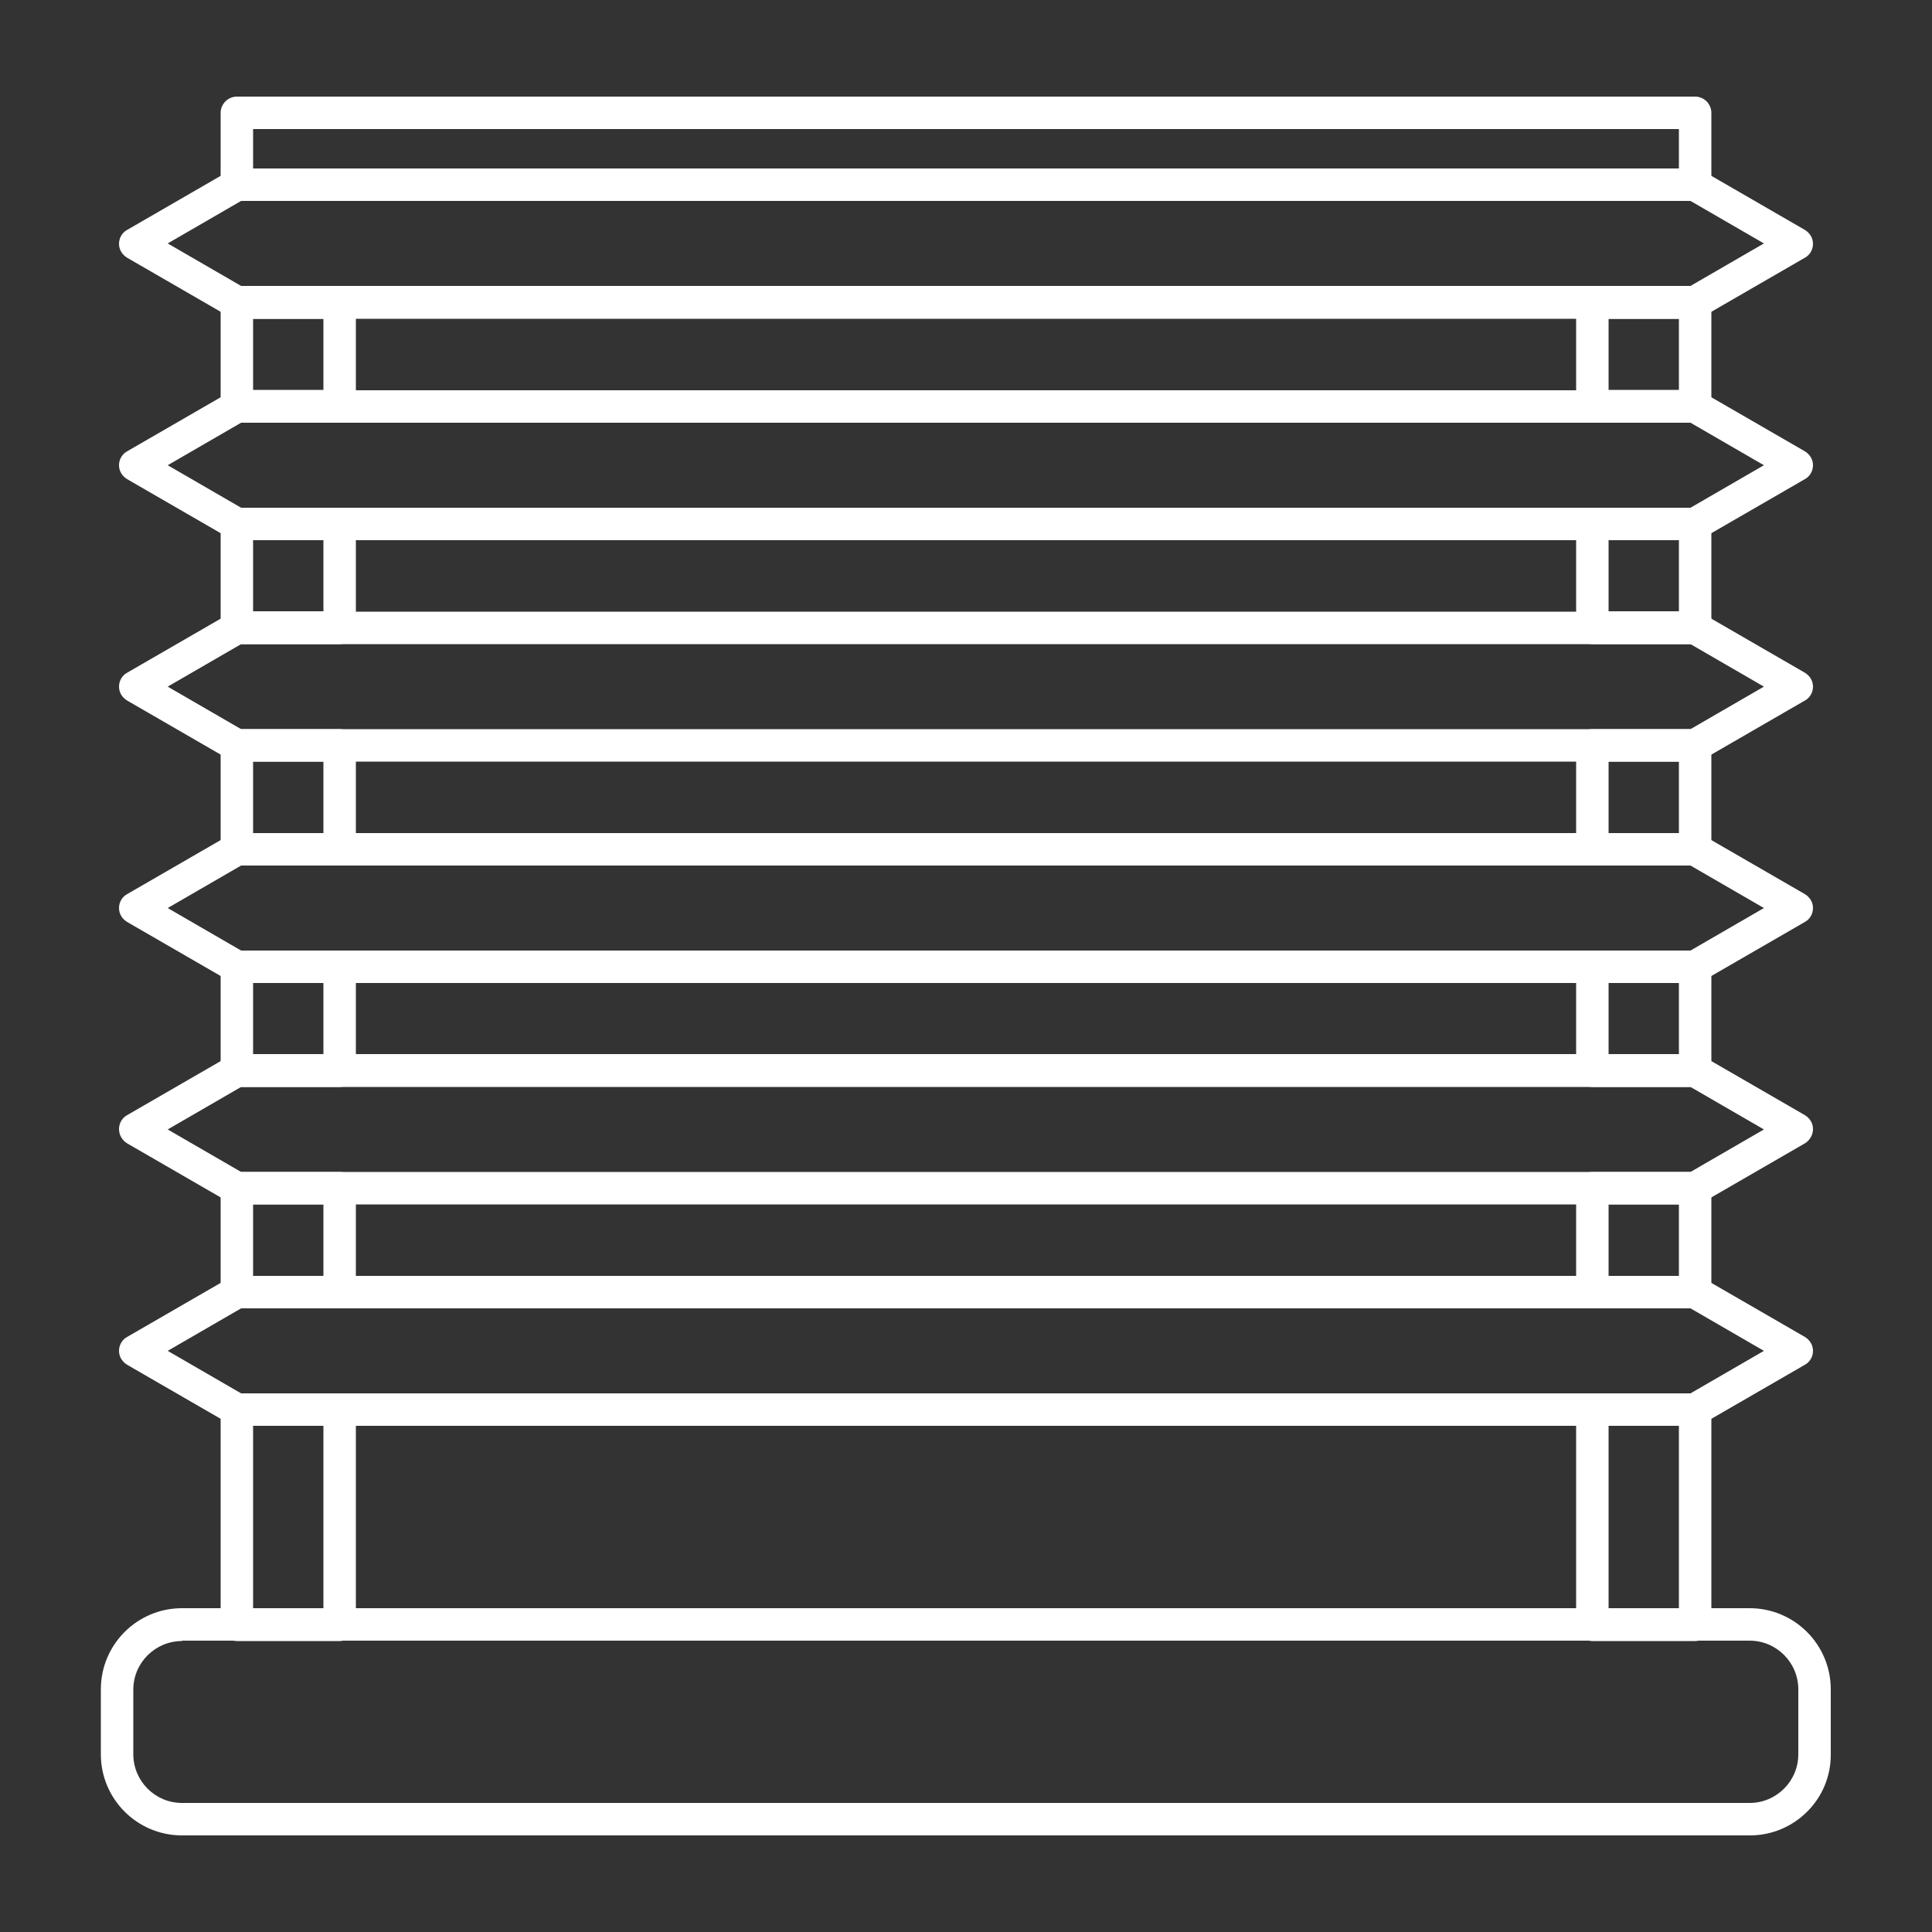 <svg xmlns="http://www.w3.org/2000/svg" xmlns:xlink="http://www.w3.org/1999/xlink" id="Layer_1" x="0px" y="0px" viewBox="0 0 500 500" style="enable-background:new 0 0 500 500;" xml:space="preserve"><rect x="0" y="0" width="500" height="500" fill="#333333" stroke="none"/><style type="text/css">	.st0{fill:#FFFFFF;}</style><g>	<path class="st0" d="M438.7,82.5H61.3c-0.7,0-1.5-0.2-2.1-0.6L32.9,66.7c-1.3-0.8-2.1-2.1-2.1-3.6s0.8-2.9,2.1-3.6l26.3-15.2   c0.6-0.4,1.4-0.6,2.1-0.6h377.4c0.7,0,1.5,0.2,2.1,0.6l26.3,15.2c1.3,0.8,2.1,2.1,2.1,3.6c0,1.5-0.8,2.9-2.1,3.6l-26.3,15.2   C440.2,82.3,439.4,82.5,438.7,82.5z M62.4,74h375.1l19-11l-19-11H62.4l-19,11L62.4,74z"></path>	<path class="st0" d="M438.7,139.8H61.3c-0.7,0-1.5-0.2-2.1-0.6L32.9,124c-1.3-0.8-2.1-2.1-2.1-3.6s0.8-2.9,2.1-3.6l26.3-15.2   c0.6-0.4,1.4-0.6,2.1-0.6h377.4c0.7,0,1.5,0.2,2.1,0.6l26.3,15.2c1.3,0.8,2.1,2.1,2.1,3.6s-0.8,2.9-2.1,3.6l-26.3,15.2   C440.2,139.6,439.4,139.8,438.7,139.8L438.7,139.8z M62.4,131.4h375.1l19-11l-19-11H62.4l-19,11L62.4,131.4z"></path>	<path class="st0" d="M438.7,197.1H61.3c-0.7,0-1.5-0.2-2.1-0.6l-26.3-15.2c-1.3-0.8-2.1-2.1-2.1-3.6s0.8-2.9,2.1-3.6l26.3-15.2   c0.6-0.4,1.4-0.6,2.1-0.6h377.4c0.7,0,1.5,0.2,2.1,0.6l26.3,15.2c1.3,0.8,2.1,2.1,2.1,3.6s-0.8,2.9-2.1,3.6l-26.3,15.2   C440.2,196.9,439.4,197.1,438.7,197.1z M62.4,188.7h375.1l19-11l-19-11H62.4l-19,11L62.4,188.7z"></path>	<path class="st0" d="M438.7,254.4H61.3c-0.7,0-1.5-0.2-2.1-0.6l-26.3-15.2c-1.3-0.8-2.1-2.1-2.1-3.6s0.8-2.9,2.1-3.6l26.3-15.2   c0.6-0.4,1.4-0.6,2.1-0.6h377.4c0.7,0,1.5,0.2,2.1,0.6l26.3,15.2c1.3,0.8,2.1,2.1,2.1,3.6s-0.8,2.9-2.1,3.6l-26.3,15.2   C440.2,254.2,439.4,254.4,438.7,254.4z M62.4,246h375.1l19-11l-19-11H62.4l-19,11L62.4,246z"></path>	<path class="st0" d="M438.7,311.7H61.3c-0.7,0-1.5-0.2-2.1-0.6l-26.3-15.2c-1.3-0.8-2.1-2.2-2.1-3.7c0-1.5,0.8-2.9,2.1-3.6   l26.3-15.2c0.6-0.4,1.4-0.6,2.1-0.6h377.4c0.7,0,1.5,0.2,2.1,0.6l26.3,15.2c1.3,0.8,2.1,2.1,2.1,3.6c0,1.5-0.8,2.9-2.1,3.7   l-26.3,15.2C440.2,311.5,439.4,311.7,438.7,311.7z M62.4,303.3h375.1l19-11l-19-11H62.4l-19,11L62.4,303.3z"></path>	<path class="st0" d="M438.7,369H61.3c-0.7,0-1.5-0.2-2.1-0.6l-26.3-15.2c-1.3-0.8-2.1-2.1-2.1-3.6s0.8-2.9,2.1-3.6l26.3-15.2   c0.6-0.4,1.4-0.6,2.1-0.6h377.4c0.7,0,1.5,0.2,2.1,0.6l26.3,15.2c1.3,0.8,2.1,2.1,2.1,3.6s-0.8,2.9-2.1,3.6l-26.3,15.2   C440.2,368.8,439.4,369,438.7,369z M62.4,360.6h375.1l19-11l-19-11H62.4l-19,11L62.4,360.6z"></path>	<path class="st0" d="M452.9,475H47.1c-11.6,0-21-9.4-21-21v-16.8c0-11.6,9.4-21,21-21h405.7c11.6,0,21,9.4,21,21V454   C473.9,465.6,464.4,475,452.9,475z M47.1,424.7c-6.9,0-12.6,5.6-12.6,12.6V454c0,6.9,5.6,12.6,12.6,12.6h405.7   c6.9,0,12.6-5.6,12.6-12.6v-16.8c0-6.9-5.6-12.6-12.6-12.6H47.1z"></path>	<path class="st0" d="M438.7,166.7h-26.6c-2.3,0-4.2-1.9-4.2-4.2v-26.9c0-2.3,1.9-4.2,4.2-4.2h26.6c2.3,0,4.2,1.9,4.2,4.2v26.9   C442.9,164.8,441,166.7,438.7,166.7z M416.3,158.2h18.2v-18.5h-18.2V158.2z"></path>	<path class="st0" d="M438.7,224h-26.6c-2.3,0-4.2-1.9-4.2-4.2v-26.9c0-2.3,1.9-4.2,4.2-4.2h26.6c2.3,0,4.2,1.9,4.2,4.2v26.9   C442.9,222.1,441,224,438.7,224z M416.3,215.6h18.2v-18.5h-18.2V215.6z"></path>	<path class="st0" d="M438.7,109.3h-26.6c-2.3,0-4.2-1.9-4.2-4.2V78.2c0-2.3,1.9-4.2,4.2-4.2h26.6c2.3,0,4.2,1.9,4.2,4.2v26.9   C442.9,107.5,441,109.3,438.7,109.3z M416.3,100.9h18.2V82.5h-18.2V100.9z"></path>	<path class="st0" d="M438.7,281.3h-26.6c-2.3,0-4.2-1.9-4.2-4.2v-26.9c0-2.3,1.9-4.2,4.2-4.2h26.6c2.3,0,4.2,1.9,4.2,4.2v26.9   C442.9,279.4,441,281.3,438.7,281.3z M416.3,272.9h18.2v-18.5h-18.2V272.9z"></path>	<path class="st0" d="M438.7,338.6h-26.6c-2.3,0-4.2-1.9-4.2-4.2v-26.9c0-2.3,1.9-4.2,4.2-4.2h26.6c2.3,0,4.2,1.9,4.2,4.2v26.9   C442.9,336.7,441,338.6,438.7,338.6z M416.3,330.2h18.2v-18.5h-18.2V330.2z"></path>	<path class="st0" d="M438.7,424.7h-26.6c-2.3,0-4.2-1.9-4.2-4.2v-55.6c0-2.3,1.9-4.2,4.2-4.2h26.6c2.3,0,4.2,1.9,4.2,4.2v55.6   C442.9,422.8,441,424.7,438.7,424.7L438.7,424.7z M416.3,416.2h18.2V369h-18.2V416.2z"></path>	<path class="st0" d="M87.9,166.7H61.3c-2.3,0-4.2-1.9-4.2-4.2v-26.9c0-2.3,1.9-4.2,4.2-4.2h26.6c2.3,0,4.2,1.9,4.2,4.2v26.9   C92.1,164.8,90.2,166.7,87.9,166.7z M65.5,158.2h18.2v-18.5H65.5V158.2z"></path>	<path class="st0" d="M87.9,224H61.3c-2.3,0-4.2-1.9-4.2-4.2v-26.9c0-2.3,1.9-4.2,4.2-4.2h26.6c2.3,0,4.2,1.9,4.2,4.2v26.9   C92.1,222.1,90.2,224,87.9,224z M65.5,215.6h18.2v-18.5H65.5V215.6z"></path>	<path class="st0" d="M87.9,338.6H61.3c-2.3,0-4.2-1.9-4.2-4.2v-26.9c0-2.3,1.9-4.2,4.2-4.2h26.6c2.3,0,4.2,1.9,4.2,4.2v26.9   C92.1,336.7,90.2,338.6,87.9,338.6z M65.5,330.2h18.2v-18.5H65.5V330.2z"></path>	<path class="st0" d="M87.9,281.3H61.3c-2.3,0-4.2-1.9-4.2-4.2v-26.9c0-2.3,1.9-4.2,4.2-4.2h26.6c2.3,0,4.2,1.9,4.2,4.2v26.9   C92.1,279.4,90.2,281.3,87.9,281.3z M65.5,272.9h18.2v-18.5H65.5V272.9z"></path>	<path class="st0" d="M87.9,109.3H61.3c-2.3,0-4.2-1.9-4.2-4.2V78.2c0-2.3,1.9-4.2,4.2-4.2h26.6c2.3,0,4.2,1.9,4.2,4.2v26.9   C92.1,107.5,90.2,109.3,87.9,109.3z M65.5,100.9h18.2V82.5H65.5V100.9z"></path>	<path class="st0" d="M87.9,424.7H61.3c-2.3,0-4.2-1.9-4.2-4.2v-55.6c0-2.3,1.9-4.2,4.2-4.2h26.6c2.3,0,4.2,1.9,4.2,4.2v55.6   C92.1,422.8,90.2,424.7,87.9,424.7L87.9,424.7z M65.5,416.2h18.2V369H65.5V416.2z"></path>	<path class="st0" d="M438.7,52H61.3c-2.3,0-4.2-1.9-4.2-4.2V29.2c0-2.3,1.9-4.2,4.2-4.2h377.4c2.3,0,4.2,1.9,4.2,4.2v18.6   C442.9,50.1,441,52,438.7,52z M65.5,43.6h369V33.4h-369V43.6z"></path></g></svg>